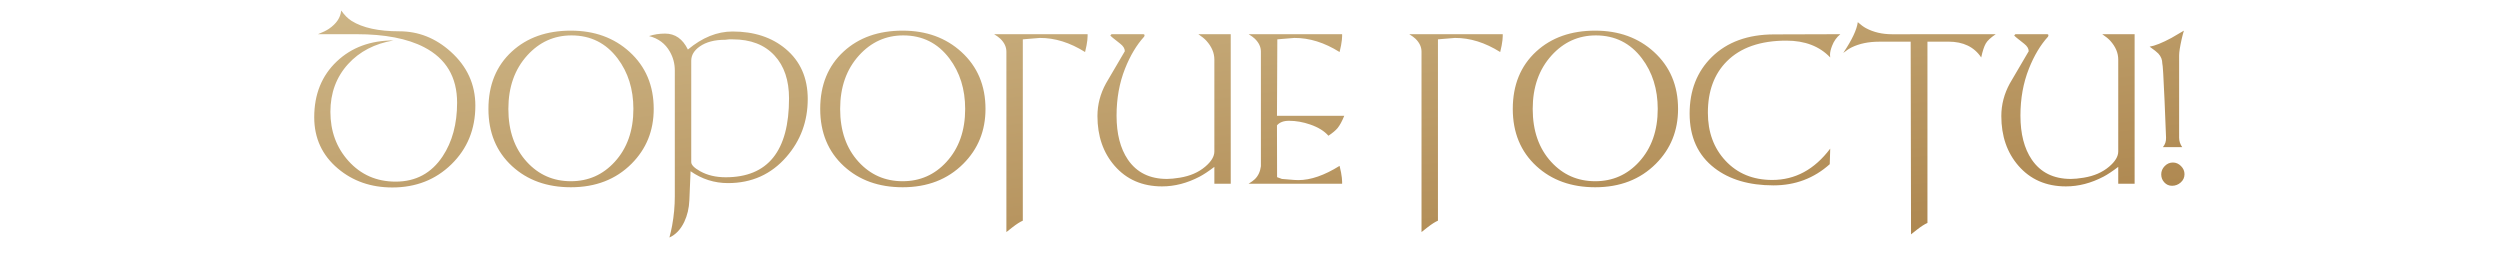 <?xml version="1.0" encoding="UTF-8"?> <svg xmlns="http://www.w3.org/2000/svg" width="313" height="34" viewBox="0 0 313 34" fill="none"><path d="M59.514 13.225C59.514 16.17 58.516 18.618 56.518 20.569C54.538 22.503 52.071 23.47 49.117 23.47C46.451 23.47 44.182 22.683 42.312 21.108C40.331 19.441 39.341 17.298 39.341 14.678C39.341 11.801 40.283 9.471 42.166 7.689C44.015 5.938 46.385 5.062 49.275 5.062C46.91 5.464 45.012 6.45 43.581 8.02C42.105 9.645 41.366 11.64 41.366 14.005C41.366 16.426 42.117 18.472 43.62 20.144C45.173 21.874 47.145 22.74 49.536 22.74C52.058 22.74 54.019 21.684 55.42 19.572C56.626 17.753 57.229 15.516 57.229 12.863C57.229 9.655 55.854 7.338 53.103 5.912C51.008 4.825 48.188 4.281 44.642 4.281H39.811C40.42 4.04 40.88 3.813 41.188 3.602C42.124 2.963 42.634 2.201 42.718 1.316C43.137 1.905 43.571 2.338 44.02 2.618C45.408 3.485 47.401 3.919 49.999 3.919C52.394 3.919 54.535 4.767 56.423 6.464C58.484 8.314 59.514 10.567 59.514 13.225ZM81.845 13.637C81.845 16.363 80.918 18.652 79.065 20.505C77.106 22.465 74.575 23.444 71.473 23.444C68.486 23.444 66.033 22.564 64.116 20.804C62.14 18.988 61.152 16.599 61.152 13.637C61.152 10.641 62.132 8.244 64.091 6.445C65.987 4.706 68.447 3.836 71.473 3.836C74.427 3.836 76.879 4.725 78.83 6.502C80.84 8.335 81.845 10.713 81.845 13.637ZM79.3 13.637C79.3 11.166 78.64 9.056 77.319 7.309C75.868 5.392 73.945 4.433 71.549 4.433C69.374 4.433 67.529 5.267 66.014 6.934C64.436 8.673 63.647 10.908 63.647 13.637C63.647 16.375 64.419 18.586 65.963 20.27C67.44 21.883 69.277 22.689 71.473 22.689C73.653 22.689 75.481 21.883 76.957 20.27C78.519 18.569 79.3 16.358 79.3 13.637ZM101.129 12.393C101.129 15.186 100.236 17.605 98.451 19.648C96.546 21.832 94.111 22.924 91.144 22.924C89.443 22.924 87.882 22.429 86.46 21.439L86.308 25.082C86.265 26.068 86.054 26.965 85.673 27.773C85.224 28.721 84.604 29.375 83.813 29.735C83.961 29.164 84.073 28.669 84.149 28.25C84.374 27.014 84.486 25.793 84.486 24.587V8.807C84.486 7.973 84.278 7.192 83.864 6.464C83.293 5.457 82.425 4.808 81.261 4.516C81.883 4.308 82.552 4.205 83.267 4.205C84.524 4.205 85.476 4.871 86.124 6.204C87.926 4.698 89.79 3.944 91.716 3.944C94.412 3.944 96.625 4.668 98.356 6.115C100.205 7.66 101.129 9.752 101.129 12.393ZM98.787 12.317C98.787 10.053 98.184 8.267 96.978 6.959C95.734 5.605 93.988 4.928 91.741 4.928H91.272C91.064 4.962 90.908 4.979 90.802 4.979C89.469 4.979 88.404 5.258 87.609 5.817C86.898 6.316 86.543 6.913 86.543 7.607V20.296C86.543 20.643 86.915 21.024 87.66 21.439C88.561 21.942 89.627 22.194 90.859 22.194C96.144 22.194 98.787 18.901 98.787 12.317ZM123.384 13.637C123.384 16.363 122.458 18.652 120.604 20.505C118.645 22.465 116.114 23.444 113.012 23.444C110.025 23.444 107.572 22.564 105.655 20.804C103.679 18.988 102.691 16.599 102.691 13.637C102.691 10.641 103.671 8.244 105.63 6.445C107.526 4.706 109.986 3.836 113.012 3.836C115.966 3.836 118.418 4.725 120.369 6.502C122.379 8.335 123.384 10.713 123.384 13.637ZM120.839 13.637C120.839 11.166 120.179 9.056 118.858 7.309C117.407 5.392 115.484 4.433 113.088 4.433C110.913 4.433 109.068 5.267 107.553 6.934C105.975 8.673 105.186 10.908 105.186 13.637C105.186 16.375 105.958 18.586 107.502 20.27C108.979 21.883 110.816 22.689 113.012 22.689C115.192 22.689 117.02 21.883 118.497 20.27C120.058 18.569 120.839 16.358 120.839 13.637ZM128.056 27.627C127.705 27.78 127.271 28.057 126.755 28.459C126.628 28.561 126.376 28.759 126 29.056V6.464C126 5.88 125.748 5.343 125.244 4.852C125.075 4.687 124.815 4.497 124.463 4.281H136.168V4.516C136.168 4.803 136.124 5.193 136.035 5.684C135.997 5.882 135.936 6.16 135.851 6.515C133.955 5.326 132.066 4.738 130.183 4.75C129.929 4.767 129.41 4.81 128.627 4.877C128.517 4.886 128.327 4.903 128.056 4.928V27.627ZM154.088 23H152.038V20.893C151.314 21.443 150.698 21.851 150.19 22.118C148.637 22.93 147.069 23.336 145.487 23.336C143.02 23.336 141.037 22.473 139.539 20.747C138.113 19.105 137.4 17.031 137.4 14.526C137.4 13.104 137.755 11.743 138.466 10.444C138.589 10.22 139.376 8.876 140.828 6.414C140.828 6.083 140.637 5.77 140.256 5.474C139.427 4.835 139.012 4.488 139.012 4.433L139.165 4.281H143.094C143.229 4.281 143.297 4.323 143.297 4.408C143.297 4.463 143.28 4.524 143.246 4.592C142.302 5.624 141.505 6.959 140.853 8.597C140.146 10.374 139.793 12.334 139.793 14.475C139.793 16.756 140.265 18.59 141.208 19.979C142.309 21.595 143.942 22.403 146.109 22.403C146.532 22.403 147.069 22.35 147.721 22.245C148.999 22.037 150.057 21.578 150.895 20.867C151.657 20.22 152.038 19.587 152.038 18.969V7.455C152.038 6.629 151.708 5.849 151.047 5.112C150.819 4.858 150.48 4.581 150.032 4.281H154.088V23ZM157.865 6.464C157.865 5.88 157.613 5.343 157.109 4.852C156.94 4.687 156.68 4.497 156.329 4.281H168.034V4.516C168.034 4.803 167.989 5.193 167.9 5.684C167.862 5.882 167.801 6.16 167.716 6.515C165.82 5.326 163.931 4.738 162.048 4.75C161.794 4.767 161.276 4.81 160.493 4.877C160.383 4.886 160.192 4.903 159.921 4.928L159.877 14.501H168.3C168.021 15.19 167.735 15.711 167.443 16.062C167.211 16.337 166.836 16.648 166.32 16.995C165.804 16.407 165.046 15.939 164.047 15.592C163.146 15.279 162.257 15.123 161.381 15.123C160.704 15.123 160.203 15.313 159.877 15.694L159.89 22.181C160.055 22.253 160.256 22.327 160.493 22.403L162.048 22.53C162.204 22.543 162.372 22.549 162.549 22.549C164.094 22.549 165.816 21.955 167.716 20.766C167.801 21.121 167.862 21.398 167.9 21.597C167.989 22.088 168.034 22.477 168.034 22.765V23H156.329C156.68 22.784 156.94 22.594 157.109 22.429C157.524 22.027 157.776 21.489 157.865 20.816V6.464ZM180.031 27.627C179.68 27.78 179.246 28.057 178.729 28.459C178.603 28.561 178.351 28.759 177.974 29.056V6.464C177.974 5.88 177.722 5.343 177.219 4.852C177.049 4.687 176.789 4.497 176.438 4.281H188.143V4.516C188.143 4.803 188.099 5.193 188.01 5.684C187.972 5.882 187.91 6.16 187.826 6.515C185.93 5.326 184.04 4.738 182.157 4.75C181.903 4.767 181.385 4.81 180.602 4.877C180.492 4.886 180.302 4.903 180.031 4.928V27.627ZM210.093 13.637C210.093 16.363 209.167 18.652 207.313 20.505C205.354 22.465 202.823 23.444 199.721 23.444C196.734 23.444 194.281 22.564 192.364 20.804C190.388 18.988 189.4 16.599 189.4 13.637C189.4 10.641 190.38 8.244 192.339 6.445C194.235 4.706 196.695 3.836 199.721 3.836C202.675 3.836 205.127 4.725 207.078 6.502C209.088 8.335 210.093 10.713 210.093 13.637ZM207.548 13.637C207.548 11.166 206.888 9.056 205.567 7.309C204.116 5.392 202.193 4.433 199.797 4.433C197.622 4.433 195.777 5.267 194.262 6.934C192.684 8.673 191.895 10.908 191.895 13.637C191.895 16.375 192.667 18.586 194.211 20.27C195.688 21.883 197.525 22.689 199.721 22.689C201.901 22.689 203.729 21.883 205.206 20.27C206.767 18.569 207.548 16.358 207.548 13.637ZM230.412 4.281C229.951 4.657 229.606 5.142 229.377 5.734C229.204 6.183 229.117 6.555 229.117 6.852C229.117 6.974 229.126 7.089 229.143 7.194C227.805 5.789 225.975 5.087 223.652 5.087C220.402 5.087 217.916 5.952 216.193 7.683C214.615 9.27 213.826 11.411 213.826 14.107C213.826 16.536 214.558 18.538 216.022 20.112C217.52 21.724 219.475 22.53 221.887 22.53C224.756 22.53 227.175 21.223 229.143 18.607L229.085 20.556C227.109 22.325 224.761 23.209 222.04 23.209C218.997 23.209 216.536 22.486 214.657 21.039C212.579 19.439 211.541 17.164 211.541 14.215C211.541 11.316 212.467 8.957 214.321 7.137C216.238 5.258 218.83 4.315 222.097 4.306L230.412 4.281ZM235.268 5.22C233.952 5.22 232.809 5.455 231.84 5.925C231.527 6.077 231.172 6.312 230.774 6.629L230.825 6.553C231.883 4.966 232.473 3.707 232.596 2.776C232.977 3.115 233.321 3.367 233.63 3.532C234.574 4.035 235.657 4.287 236.88 4.287L249.868 4.281C249.229 4.712 248.812 5.102 248.617 5.449C248.406 5.825 248.215 6.407 248.046 7.194C247.17 5.874 245.801 5.214 243.939 5.214H241.317V27.913C240.966 28.065 240.532 28.343 240.016 28.745C239.889 28.846 239.637 29.045 239.261 29.341L239.216 5.214L235.268 5.22ZM267.254 23H265.204V20.893C264.48 21.443 263.864 21.851 263.356 22.118C261.803 22.93 260.236 23.336 258.653 23.336C256.186 23.336 254.203 22.473 252.705 20.747C251.279 19.105 250.566 17.031 250.566 14.526C250.566 13.104 250.921 11.743 251.632 10.444C251.755 10.22 252.542 8.876 253.994 6.414C253.994 6.083 253.803 5.77 253.422 5.474C252.593 4.835 252.178 4.488 252.178 4.433L252.331 4.281H256.26C256.395 4.281 256.463 4.323 256.463 4.408C256.463 4.463 256.446 4.524 256.412 4.592C255.468 5.624 254.671 6.959 254.019 8.597C253.312 10.374 252.959 12.334 252.959 14.475C252.959 16.756 253.431 18.59 254.375 19.979C255.475 21.595 257.108 22.403 259.275 22.403C259.698 22.403 260.236 22.35 260.887 22.245C262.165 22.037 263.223 21.578 264.061 20.867C264.823 20.22 265.204 19.587 265.204 18.969V7.455C265.204 6.629 264.874 5.849 264.213 5.112C263.985 4.858 263.646 4.581 263.198 4.281H267.254V23ZM273.424 3.836C273.322 4.167 273.227 4.53 273.138 4.928C272.931 5.859 272.827 6.528 272.827 6.934V17.23C272.827 17.662 272.956 18.059 273.214 18.423H270.796C271.075 18.089 271.206 17.691 271.189 17.23C271.139 15.834 271.077 14.308 271.005 12.653C270.874 9.619 270.779 8.049 270.72 7.943C270.72 7.478 270.555 7.065 270.225 6.706C270.06 6.528 269.696 6.24 269.133 5.842C269.801 5.732 270.711 5.368 271.862 4.75C272.12 4.611 272.641 4.306 273.424 3.836ZM273.5 21.807C273.5 22.217 273.343 22.562 273.03 22.841C272.717 23.121 272.353 23.26 271.938 23.26C271.553 23.26 271.23 23.116 270.967 22.829C270.713 22.553 270.586 22.221 270.586 21.832C270.586 21.439 270.73 21.094 271.018 20.797C271.31 20.497 271.653 20.347 272.046 20.347C272.431 20.347 272.77 20.495 273.062 20.791C273.354 21.083 273.5 21.422 273.5 21.807Z" fill="url(#paint0_linear_16048_12441)"></path><defs><linearGradient id="paint0_linear_16048_12441" x1="-2.06252e-07" y1="7.062" x2="7.408" y2="66.324" gradientUnits="userSpaceOnUse"><stop stop-color="#CDB586"></stop><stop offset="1" stop-color="#A98047"></stop></linearGradient></defs></svg> 